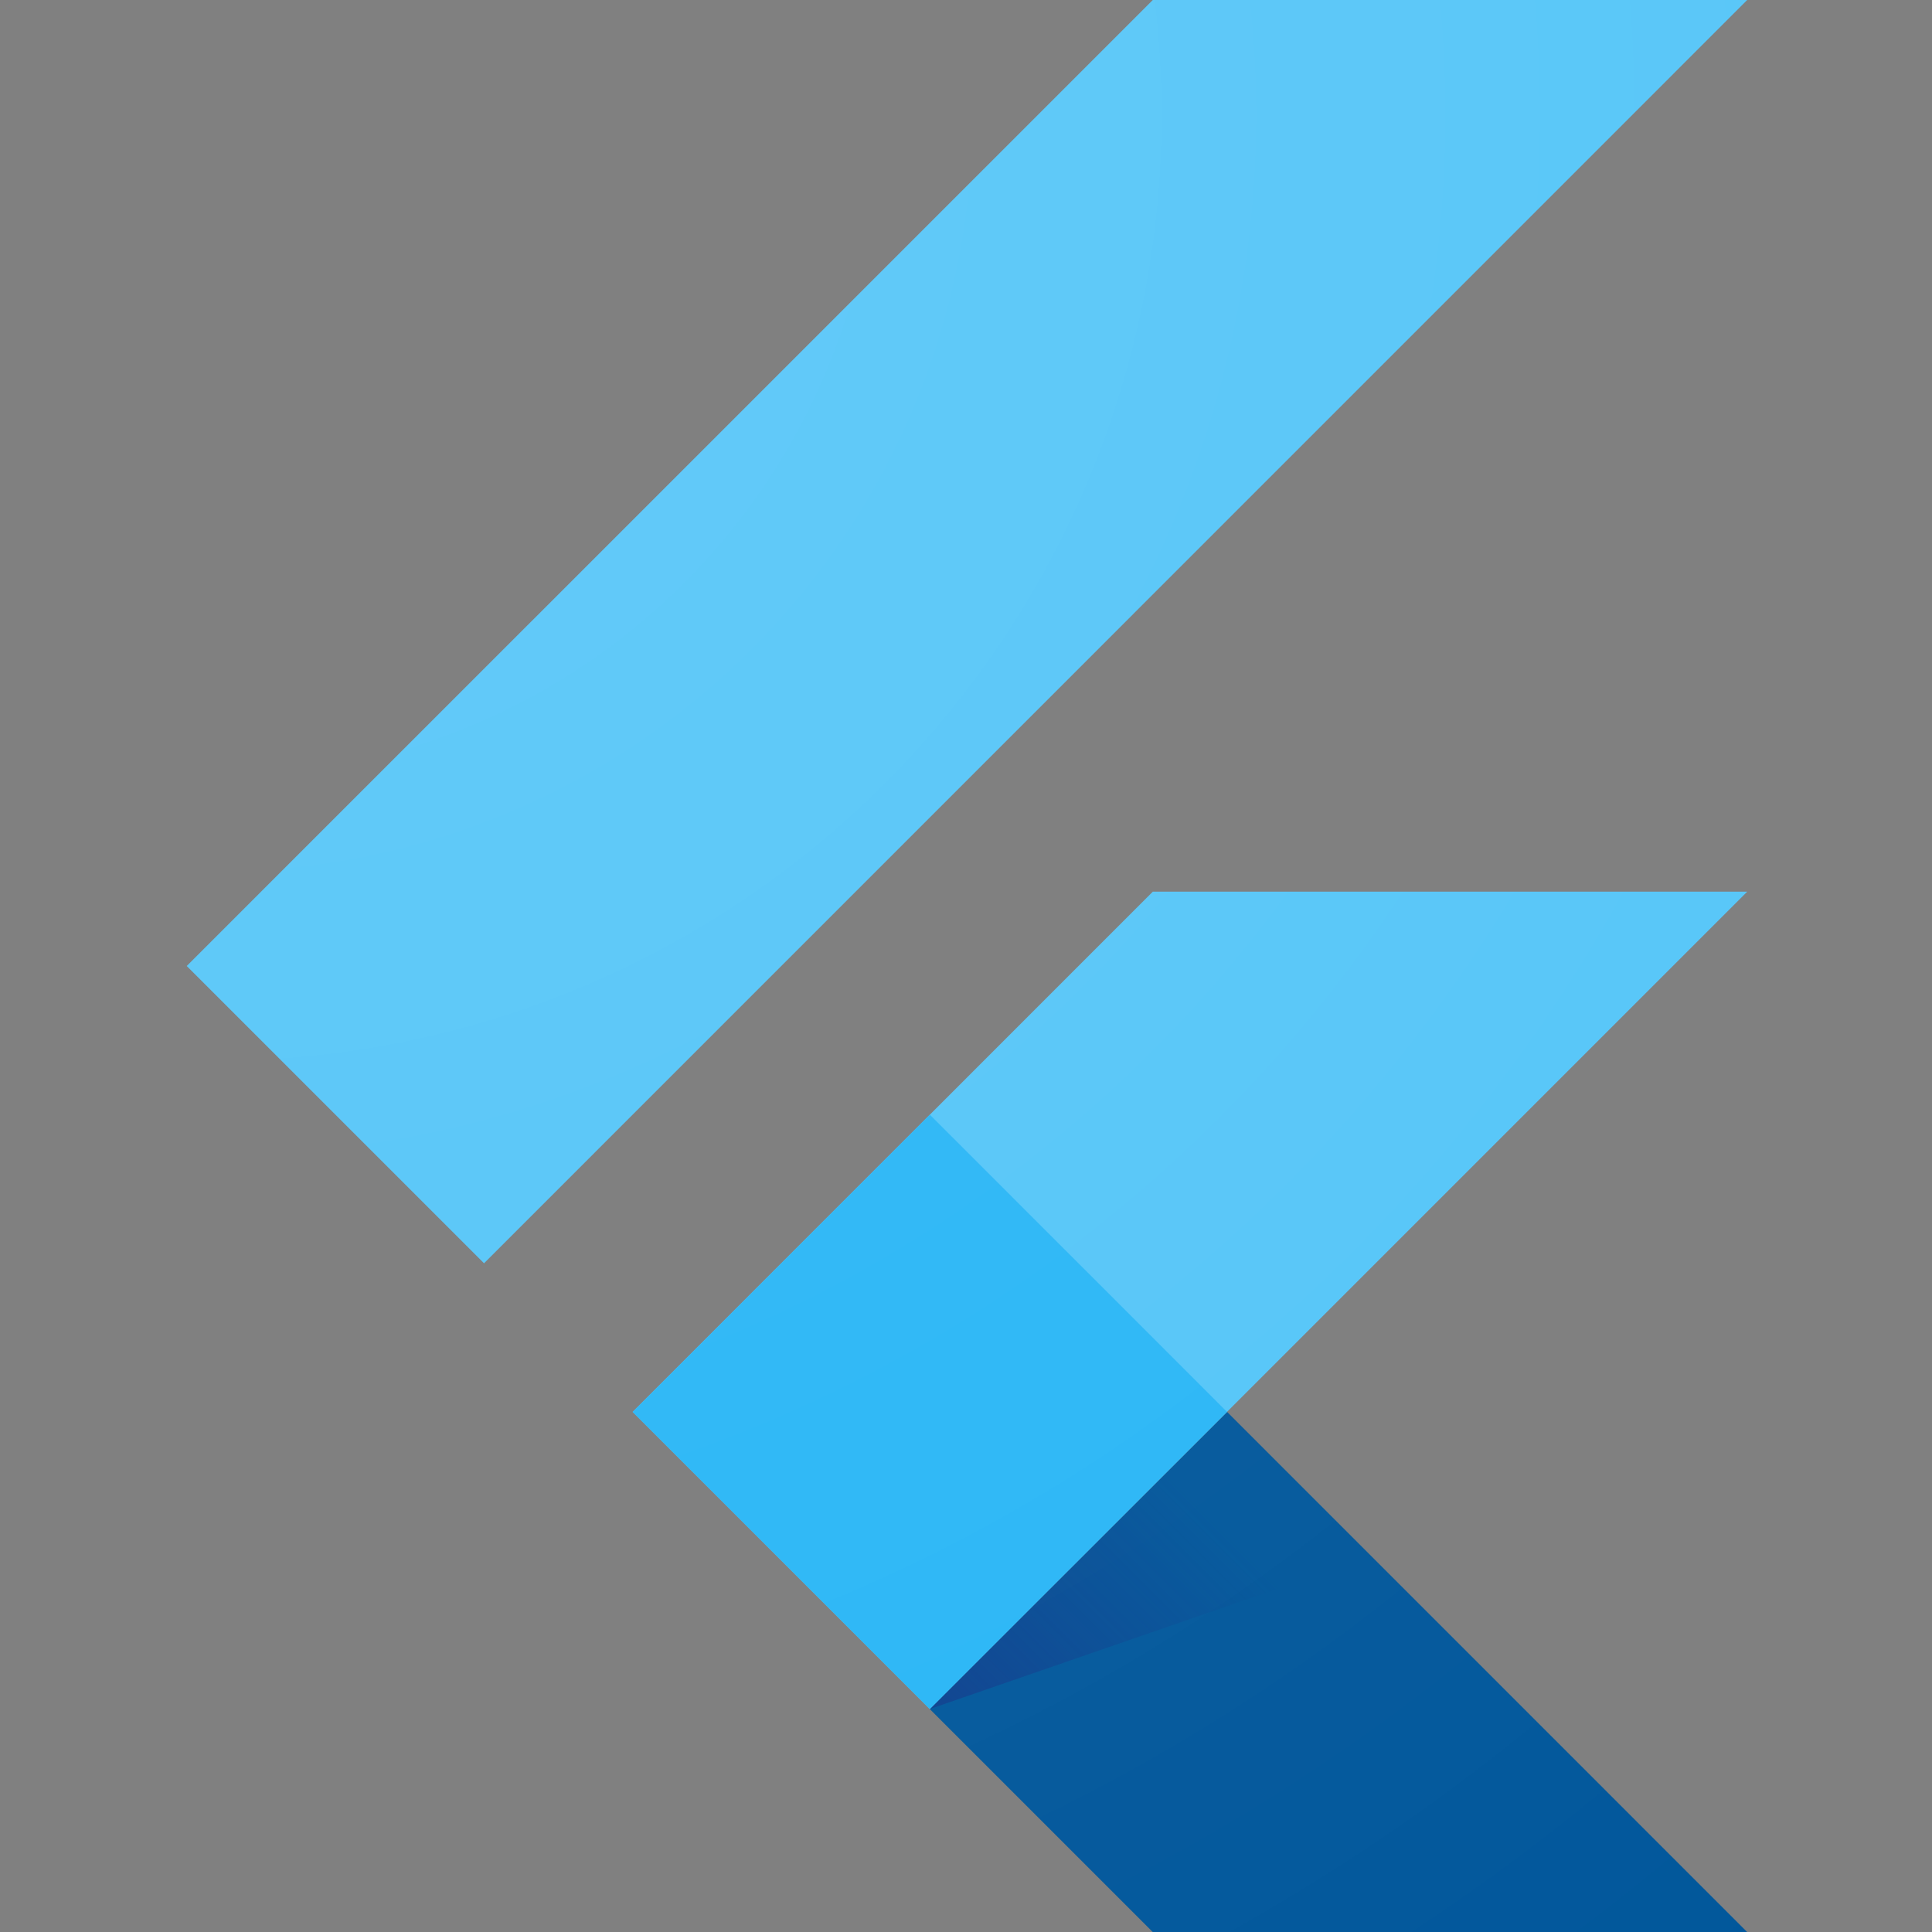 <svg width="32" height="32" viewBox="0 0 32 32" fill="none" xmlns="http://www.w3.org/2000/svg">
<rect x="0" y="0" width="32" height="32" fill="#808080" stroke="none"/>
<g clip-path="url(#clip0_220_52)">
<path d="M28.939 14.769H19.094L10.479 23.386L15.4 28.308L28.939 14.769Z" fill="#54C5F8"/>
<path d="M8.017 20.924L3.093 16L19.094 0H28.939L8.017 20.924Z" fill="#54C5F8"/>
<path d="M15.4 28.307L19.094 32.001H28.939L20.325 23.386L15.4 28.307Z" fill="#01579B"/>
<path d="M15.4 28.307L22.703 25.781L20.325 23.386L15.4 28.307Z" fill="url(#paint0_linear_220_52)"/>
<path d="M15.401 18.462L10.478 23.386L15.401 28.308L20.324 23.386L15.401 18.462Z" fill="#29B6F6"/>
<path d="M28.939 14.769L20.324 23.385L28.939 32H19.094L15.401 28.308L10.477 23.384L19.093 14.768L28.939 14.769ZM19.094 0L3.093 16L8.017 20.924L28.939 0H19.094Z" fill="url(#paint1_radial_220_52)"/>
</g>
<defs>
<linearGradient id="paint0_linear_220_52" x1="16.837" y1="29.259" x2="20.504" y2="25.592" gradientUnits="userSpaceOnUse">
<stop stop-color="#1A237E" stop-opacity="0.4"/>
<stop offset="1" stop-color="#1A237E" stop-opacity="0"/>
</linearGradient>
<radialGradient id="paint1_radial_220_52" cx="0" cy="0" r="1" gradientUnits="userSpaceOnUse" gradientTransform="translate(3.821 2.182) scale(39.151 39.151)">
<stop stop-color="white" stop-opacity="0.1"/>
<stop offset="1" stop-color="white" stop-opacity="0"/>
</radialGradient>
<clipPath id="clip0_220_52">
<rect width="32" height="32" fill="white"/>
</clipPath>
</defs>
</svg>
